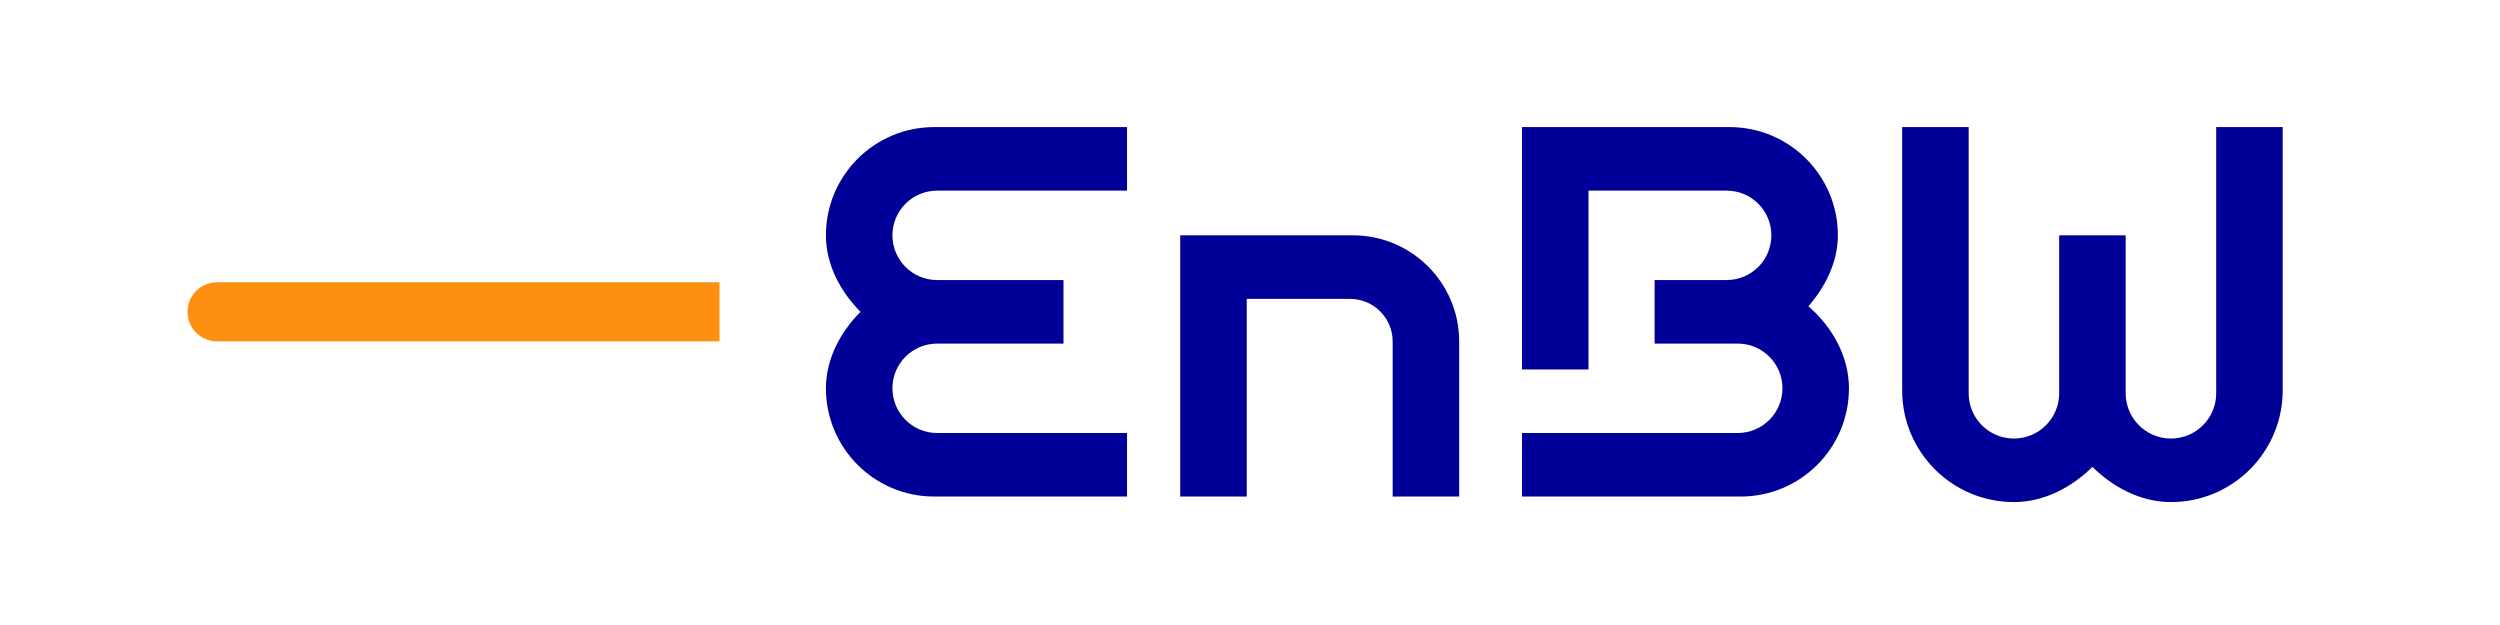 <svg xmlns="http://www.w3.org/2000/svg" width="128" height="32" viewBox="0 450 1200 300"><path fill="#FE8F11" d="M104.187 613.857H345.37v-28.374H104.187c-7.835 0-14.187 6.352-14.187 14.187 0 7.835 6.352 14.187 14.187 14.187z"/><path fill="#009" d="M649.428 562.96c28.153 0 50.976 22.823 50.976 50.977v74.403h-31.921v-74.403c0-11.308-9.167-20.474-20.474-20.474h-49.576v94.877h-31.92V562.96h82.915zm-199.605-21.458h91.152V511h-92.571c-28.697 0-51.96 23.264-51.96 51.96 0 14.333 7.221 27.31 16.605 36.71-9.384 9.4-16.606 22.377-16.606 36.71 0 28.696 23.264 51.96 51.96 51.96h92.572v-30.503h-91.152c-11.851 0-21.458-9.607-21.458-21.458 0-11.85 9.607-21.458 21.458-21.458h60.65V584.42h-60.65c-11.851 0-21.458-9.607-21.458-21.458 0-11.851 9.607-21.459 21.458-21.459zM868.04 597.02c7.922-9.12 14.137-21.029 14.137-34.058 0-28.697-23.263-51.961-51.96-51.961h-99.665v116.335h31.92v-85.833h66.326c11.851 0 21.458 9.608 21.458 21.459 0 11.85-9.607 21.458-21.458 21.458h-34.581v30.502h39.901c11.851 0 21.458 9.607 21.458 21.458 0 11.851-9.607 21.458-21.458 21.458H730.552v30.503h104.985c28.697 0 51.96-23.264 51.96-51.96 0-15.733-8.411-29.832-19.457-39.36zM1063.773 511v127.773c0 11.998-9.726 21.725-21.724 21.725s-21.724-9.727-21.724-21.725v-75.812h-31.921v75.812c0 11.998-9.726 21.725-21.724 21.725s-21.724-9.727-21.724-21.725V511h-31.921v126.355c0 29.627 24.017 53.645 53.645 53.645 14.689 0 27.997-7.325 37.685-16.889 9.687 9.564 22.995 16.889 37.684 16.889 29.628 0 53.646-24.018 53.646-53.645V511h-31.922z"/></svg>
